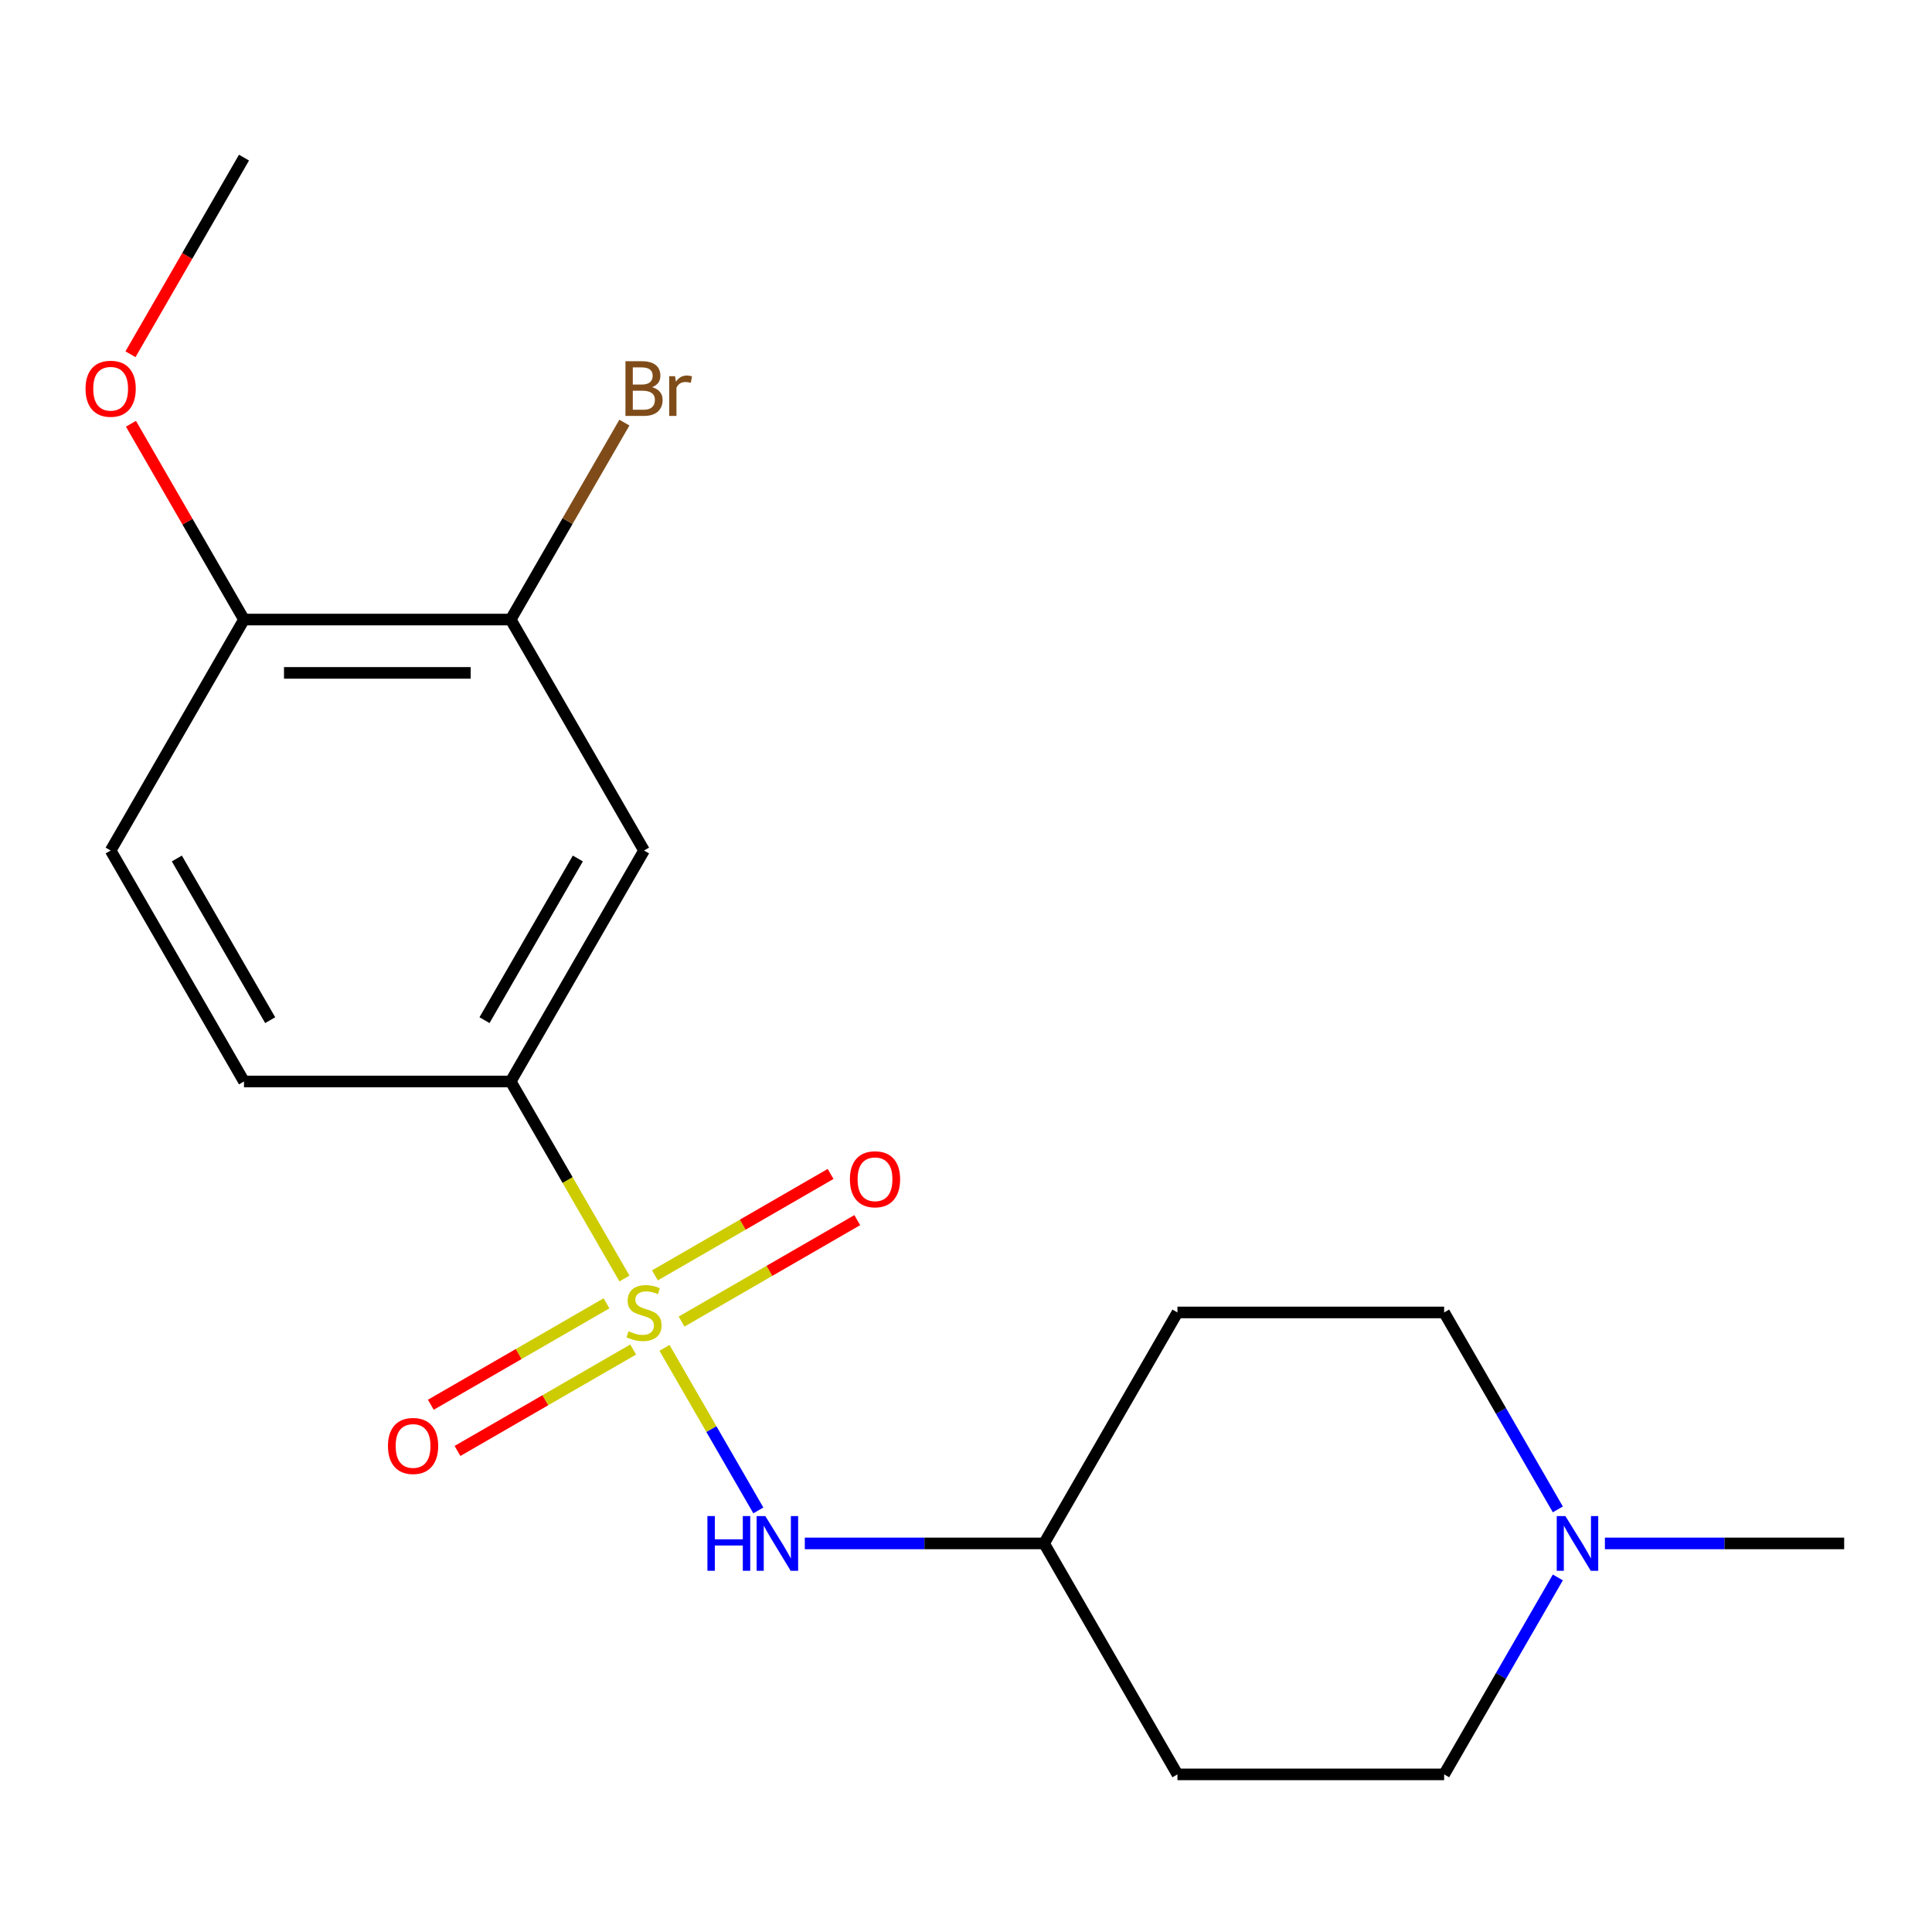 <?xml version='1.0' encoding='iso-8859-1'?>
<svg version='1.1' baseProfile='full'
              xmlns='http://www.w3.org/2000/svg'
                      xmlns:rdkit='http://www.rdkit.org/xml'
                      xmlns:xlink='http://www.w3.org/1999/xlink'
                  xml:space='preserve'
width='1000px' height='1000px' viewBox='0 0 1000 1000'>
<!-- END OF HEADER -->
<rect style='opacity:1.0;fill:#FFFFFF;stroke:none' width='1000' height='1000' x='0' y='0'> </rect>
<path class='bond-0' d='M 323.211,661.751 L 293.772,610.763' style='fill:none;fill-rule:evenodd;stroke:#CCCC00;stroke-width:6px;stroke-linecap:butt;stroke-linejoin:miter;stroke-opacity:1' />
<path class='bond-0' d='M 293.772,610.763 L 264.334,559.774' style='fill:none;fill-rule:evenodd;stroke:#000000;stroke-width:6px;stroke-linecap:butt;stroke-linejoin:miter;stroke-opacity:1' />
<path class='bond-1' d='M 343.939,697.653 L 368.226,739.721' style='fill:none;fill-rule:evenodd;stroke:#CCCC00;stroke-width:6px;stroke-linecap:butt;stroke-linejoin:miter;stroke-opacity:1' />
<path class='bond-1' d='M 368.226,739.721 L 392.514,781.788' style='fill:none;fill-rule:evenodd;stroke:#0000FF;stroke-width:6px;stroke-linecap:butt;stroke-linejoin:miter;stroke-opacity:1' />
<path class='bond-4' d='M 313.922,674.602 L 268.458,700.851' style='fill:none;fill-rule:evenodd;stroke:#CCCC00;stroke-width:6px;stroke-linecap:butt;stroke-linejoin:miter;stroke-opacity:1' />
<path class='bond-4' d='M 268.458,700.851 L 222.994,727.099' style='fill:none;fill-rule:evenodd;stroke:#FF0000;stroke-width:6px;stroke-linecap:butt;stroke-linejoin:miter;stroke-opacity:1' />
<path class='bond-4' d='M 327.726,698.512 L 282.262,724.76' style='fill:none;fill-rule:evenodd;stroke:#CCCC00;stroke-width:6px;stroke-linecap:butt;stroke-linejoin:miter;stroke-opacity:1' />
<path class='bond-4' d='M 282.262,724.76 L 236.799,751.009' style='fill:none;fill-rule:evenodd;stroke:#FF0000;stroke-width:6px;stroke-linecap:butt;stroke-linejoin:miter;stroke-opacity:1' />
<path class='bond-5' d='M 352.788,684.042 L 398.252,657.794' style='fill:none;fill-rule:evenodd;stroke:#CCCC00;stroke-width:6px;stroke-linecap:butt;stroke-linejoin:miter;stroke-opacity:1' />
<path class='bond-5' d='M 398.252,657.794 L 443.716,631.545' style='fill:none;fill-rule:evenodd;stroke:#FF0000;stroke-width:6px;stroke-linecap:butt;stroke-linejoin:miter;stroke-opacity:1' />
<path class='bond-5' d='M 338.984,660.133 L 384.448,633.884' style='fill:none;fill-rule:evenodd;stroke:#CCCC00;stroke-width:6px;stroke-linecap:butt;stroke-linejoin:miter;stroke-opacity:1' />
<path class='bond-5' d='M 384.448,633.884 L 429.912,607.635' style='fill:none;fill-rule:evenodd;stroke:#FF0000;stroke-width:6px;stroke-linecap:butt;stroke-linejoin:miter;stroke-opacity:1' />
<path class='bond-2' d='M 264.334,559.774 L 333.355,440.226' style='fill:none;fill-rule:evenodd;stroke:#000000;stroke-width:6px;stroke-linecap:butt;stroke-linejoin:miter;stroke-opacity:1' />
<path class='bond-2' d='M 250.778,528.038 L 299.092,444.354' style='fill:none;fill-rule:evenodd;stroke:#000000;stroke-width:6px;stroke-linecap:butt;stroke-linejoin:miter;stroke-opacity:1' />
<path class='bond-8' d='M 264.334,559.774 L 126.292,559.774' style='fill:none;fill-rule:evenodd;stroke:#000000;stroke-width:6px;stroke-linecap:butt;stroke-linejoin:miter;stroke-opacity:1' />
<path class='bond-9' d='M 416.567,798.87 L 478.493,798.87' style='fill:none;fill-rule:evenodd;stroke:#0000FF;stroke-width:6px;stroke-linecap:butt;stroke-linejoin:miter;stroke-opacity:1' />
<path class='bond-9' d='M 478.493,798.87 L 540.419,798.87' style='fill:none;fill-rule:evenodd;stroke:#000000;stroke-width:6px;stroke-linecap:butt;stroke-linejoin:miter;stroke-opacity:1' />
<path class='bond-3' d='M 333.355,440.226 L 264.334,320.678' style='fill:none;fill-rule:evenodd;stroke:#000000;stroke-width:6px;stroke-linecap:butt;stroke-linejoin:miter;stroke-opacity:1' />
<path class='bond-15' d='M 264.334,320.678 L 293.761,269.709' style='fill:none;fill-rule:evenodd;stroke:#000000;stroke-width:6px;stroke-linecap:butt;stroke-linejoin:miter;stroke-opacity:1' />
<path class='bond-15' d='M 293.761,269.709 L 323.188,218.741' style='fill:none;fill-rule:evenodd;stroke:#7F4C19;stroke-width:6px;stroke-linecap:butt;stroke-linejoin:miter;stroke-opacity:1' />
<path class='bond-20' d='M 264.334,320.678 L 126.292,320.678' style='fill:none;fill-rule:evenodd;stroke:#000000;stroke-width:6px;stroke-linecap:butt;stroke-linejoin:miter;stroke-opacity:1' />
<path class='bond-20' d='M 243.628,348.286 L 146.998,348.286' style='fill:none;fill-rule:evenodd;stroke:#000000;stroke-width:6px;stroke-linecap:butt;stroke-linejoin:miter;stroke-opacity:1' />
<path class='bond-6' d='M 806.335,816.481 L 776.909,867.45' style='fill:none;fill-rule:evenodd;stroke:#0000FF;stroke-width:6px;stroke-linecap:butt;stroke-linejoin:miter;stroke-opacity:1' />
<path class='bond-6' d='M 776.909,867.45 L 747.482,918.418' style='fill:none;fill-rule:evenodd;stroke:#000000;stroke-width:6px;stroke-linecap:butt;stroke-linejoin:miter;stroke-opacity:1' />
<path class='bond-17' d='M 830.694,798.87 L 892.62,798.87' style='fill:none;fill-rule:evenodd;stroke:#0000FF;stroke-width:6px;stroke-linecap:butt;stroke-linejoin:miter;stroke-opacity:1' />
<path class='bond-17' d='M 892.62,798.87 L 954.545,798.87' style='fill:none;fill-rule:evenodd;stroke:#000000;stroke-width:6px;stroke-linecap:butt;stroke-linejoin:miter;stroke-opacity:1' />
<path class='bond-19' d='M 806.335,781.259 L 776.909,730.291' style='fill:none;fill-rule:evenodd;stroke:#0000FF;stroke-width:6px;stroke-linecap:butt;stroke-linejoin:miter;stroke-opacity:1' />
<path class='bond-19' d='M 776.909,730.291 L 747.482,679.322' style='fill:none;fill-rule:evenodd;stroke:#000000;stroke-width:6px;stroke-linecap:butt;stroke-linejoin:miter;stroke-opacity:1' />
<path class='bond-7' d='M 126.292,320.678 L 57.271,440.226' style='fill:none;fill-rule:evenodd;stroke:#000000;stroke-width:6px;stroke-linecap:butt;stroke-linejoin:miter;stroke-opacity:1' />
<path class='bond-16' d='M 126.292,320.678 L 97.038,270.009' style='fill:none;fill-rule:evenodd;stroke:#000000;stroke-width:6px;stroke-linecap:butt;stroke-linejoin:miter;stroke-opacity:1' />
<path class='bond-16' d='M 97.038,270.009 L 67.785,219.341' style='fill:none;fill-rule:evenodd;stroke:#FF0000;stroke-width:6px;stroke-linecap:butt;stroke-linejoin:miter;stroke-opacity:1' />
<path class='bond-10' d='M 126.292,559.774 L 57.271,440.226' style='fill:none;fill-rule:evenodd;stroke:#000000;stroke-width:6px;stroke-linecap:butt;stroke-linejoin:miter;stroke-opacity:1' />
<path class='bond-10' d='M 139.848,528.038 L 91.534,444.354' style='fill:none;fill-rule:evenodd;stroke:#000000;stroke-width:6px;stroke-linecap:butt;stroke-linejoin:miter;stroke-opacity:1' />
<path class='bond-11' d='M 540.419,798.87 L 609.44,679.322' style='fill:none;fill-rule:evenodd;stroke:#000000;stroke-width:6px;stroke-linecap:butt;stroke-linejoin:miter;stroke-opacity:1' />
<path class='bond-12' d='M 540.419,798.87 L 609.44,918.418' style='fill:none;fill-rule:evenodd;stroke:#000000;stroke-width:6px;stroke-linecap:butt;stroke-linejoin:miter;stroke-opacity:1' />
<path class='bond-14' d='M 609.44,679.322 L 747.482,679.322' style='fill:none;fill-rule:evenodd;stroke:#000000;stroke-width:6px;stroke-linecap:butt;stroke-linejoin:miter;stroke-opacity:1' />
<path class='bond-13' d='M 609.44,918.418 L 747.482,918.418' style='fill:none;fill-rule:evenodd;stroke:#000000;stroke-width:6px;stroke-linecap:butt;stroke-linejoin:miter;stroke-opacity:1' />
<path class='bond-18' d='M 67.531,183.359 L 96.911,132.47' style='fill:none;fill-rule:evenodd;stroke:#FF0000;stroke-width:6px;stroke-linecap:butt;stroke-linejoin:miter;stroke-opacity:1' />
<path class='bond-18' d='M 96.911,132.47 L 126.292,81.582' style='fill:none;fill-rule:evenodd;stroke:#000000;stroke-width:6px;stroke-linecap:butt;stroke-linejoin:miter;stroke-opacity:1' />
<path  class='atom-0' d='M 325.355 689.042
Q 325.675 689.162, 326.995 689.722
Q 328.315 690.282, 329.755 690.642
Q 331.235 690.962, 332.675 690.962
Q 335.355 690.962, 336.915 689.682
Q 338.475 688.362, 338.475 686.082
Q 338.475 684.522, 337.675 683.562
Q 336.915 682.602, 335.715 682.082
Q 334.515 681.562, 332.515 680.962
Q 329.995 680.202, 328.475 679.482
Q 326.995 678.762, 325.915 677.242
Q 324.875 675.722, 324.875 673.162
Q 324.875 669.602, 327.275 667.402
Q 329.715 665.202, 334.515 665.202
Q 337.795 665.202, 341.515 666.762
L 340.595 669.842
Q 337.195 668.442, 334.635 668.442
Q 331.875 668.442, 330.355 669.602
Q 328.835 670.722, 328.875 672.682
Q 328.875 674.202, 329.635 675.122
Q 330.435 676.042, 331.555 676.562
Q 332.715 677.082, 334.635 677.682
Q 337.195 678.482, 338.715 679.282
Q 340.235 680.082, 341.315 681.722
Q 342.435 683.322, 342.435 686.082
Q 342.435 690.002, 339.795 692.122
Q 337.195 694.202, 332.835 694.202
Q 330.315 694.202, 328.395 693.642
Q 326.515 693.122, 324.275 692.202
L 325.355 689.042
' fill='#CCCC00'/>
<path  class='atom-2' d='M 366.156 784.71
L 369.996 784.71
L 369.996 796.75
L 384.476 796.75
L 384.476 784.71
L 388.316 784.71
L 388.316 813.03
L 384.476 813.03
L 384.476 799.95
L 369.996 799.95
L 369.996 813.03
L 366.156 813.03
L 366.156 784.71
' fill='#0000FF'/>
<path  class='atom-2' d='M 396.116 784.71
L 405.396 799.71
Q 406.316 801.19, 407.796 803.87
Q 409.276 806.55, 409.356 806.71
L 409.356 784.71
L 413.116 784.71
L 413.116 813.03
L 409.236 813.03
L 399.276 796.63
Q 398.116 794.71, 396.876 792.51
Q 395.676 790.31, 395.316 789.63
L 395.316 813.03
L 391.636 813.03
L 391.636 784.71
L 396.116 784.71
' fill='#0000FF'/>
<path  class='atom-5' d='M 200.807 748.423
Q 200.807 741.623, 204.167 737.823
Q 207.527 734.023, 213.807 734.023
Q 220.087 734.023, 223.447 737.823
Q 226.807 741.623, 226.807 748.423
Q 226.807 755.303, 223.407 759.223
Q 220.007 763.103, 213.807 763.103
Q 207.567 763.103, 204.167 759.223
Q 200.807 755.343, 200.807 748.423
M 213.807 759.903
Q 218.127 759.903, 220.447 757.023
Q 222.807 754.103, 222.807 748.423
Q 222.807 742.863, 220.447 740.063
Q 218.127 737.223, 213.807 737.223
Q 209.487 737.223, 207.127 740.023
Q 204.807 742.823, 204.807 748.423
Q 204.807 754.143, 207.127 757.023
Q 209.487 759.903, 213.807 759.903
' fill='#FF0000'/>
<path  class='atom-6' d='M 439.903 610.381
Q 439.903 603.581, 443.263 599.781
Q 446.623 595.981, 452.903 595.981
Q 459.183 595.981, 462.543 599.781
Q 465.903 603.581, 465.903 610.381
Q 465.903 617.261, 462.503 621.181
Q 459.103 625.061, 452.903 625.061
Q 446.663 625.061, 443.263 621.181
Q 439.903 617.301, 439.903 610.381
M 452.903 621.861
Q 457.223 621.861, 459.543 618.981
Q 461.903 616.061, 461.903 610.381
Q 461.903 604.821, 459.543 602.021
Q 457.223 599.181, 452.903 599.181
Q 448.583 599.181, 446.223 601.981
Q 443.903 604.781, 443.903 610.381
Q 443.903 616.101, 446.223 618.981
Q 448.583 621.861, 452.903 621.861
' fill='#FF0000'/>
<path  class='atom-7' d='M 810.243 784.71
L 819.523 799.71
Q 820.443 801.19, 821.923 803.87
Q 823.403 806.55, 823.483 806.71
L 823.483 784.71
L 827.243 784.71
L 827.243 813.03
L 823.363 813.03
L 813.403 796.63
Q 812.243 794.71, 811.003 792.51
Q 809.803 790.31, 809.443 789.63
L 809.443 813.03
L 805.763 813.03
L 805.763 784.71
L 810.243 784.71
' fill='#0000FF'/>
<path  class='atom-16' d='M 337.495 200.41
Q 340.215 201.17, 341.575 202.85
Q 342.975 204.49, 342.975 206.93
Q 342.975 210.85, 340.455 213.09
Q 337.975 215.29, 333.255 215.29
L 323.735 215.29
L 323.735 186.97
L 332.095 186.97
Q 336.935 186.97, 339.375 188.93
Q 341.815 190.89, 341.815 194.49
Q 341.815 198.77, 337.495 200.41
M 327.535 190.17
L 327.535 199.05
L 332.095 199.05
Q 334.895 199.05, 336.335 197.93
Q 337.815 196.77, 337.815 194.49
Q 337.815 190.17, 332.095 190.17
L 327.535 190.17
M 333.255 212.09
Q 336.015 212.09, 337.495 210.77
Q 338.975 209.45, 338.975 206.93
Q 338.975 204.61, 337.335 203.45
Q 335.735 202.25, 332.655 202.25
L 327.535 202.25
L 327.535 212.09
L 333.255 212.09
' fill='#7F4C19'/>
<path  class='atom-16' d='M 349.415 194.73
L 349.855 197.57
Q 352.015 194.37, 355.535 194.37
Q 356.655 194.37, 358.175 194.77
L 357.575 198.13
Q 355.855 197.73, 354.895 197.73
Q 353.215 197.73, 352.095 198.41
Q 351.015 199.05, 350.135 200.61
L 350.135 215.29
L 346.375 215.29
L 346.375 194.73
L 349.415 194.73
' fill='#7F4C19'/>
<path  class='atom-17' d='M 44.271 201.21
Q 44.271 194.41, 47.631 190.61
Q 50.991 186.81, 57.271 186.81
Q 63.551 186.81, 66.911 190.61
Q 70.271 194.41, 70.271 201.21
Q 70.271 208.09, 66.871 212.01
Q 63.471 215.89, 57.271 215.89
Q 51.031 215.89, 47.631 212.01
Q 44.271 208.13, 44.271 201.21
M 57.271 212.69
Q 61.591 212.69, 63.911 209.81
Q 66.271 206.89, 66.271 201.21
Q 66.271 195.65, 63.911 192.85
Q 61.591 190.01, 57.271 190.01
Q 52.951 190.01, 50.591 192.81
Q 48.271 195.61, 48.271 201.21
Q 48.271 206.93, 50.591 209.81
Q 52.951 212.69, 57.271 212.69
' fill='#FF0000'/>
</svg>
